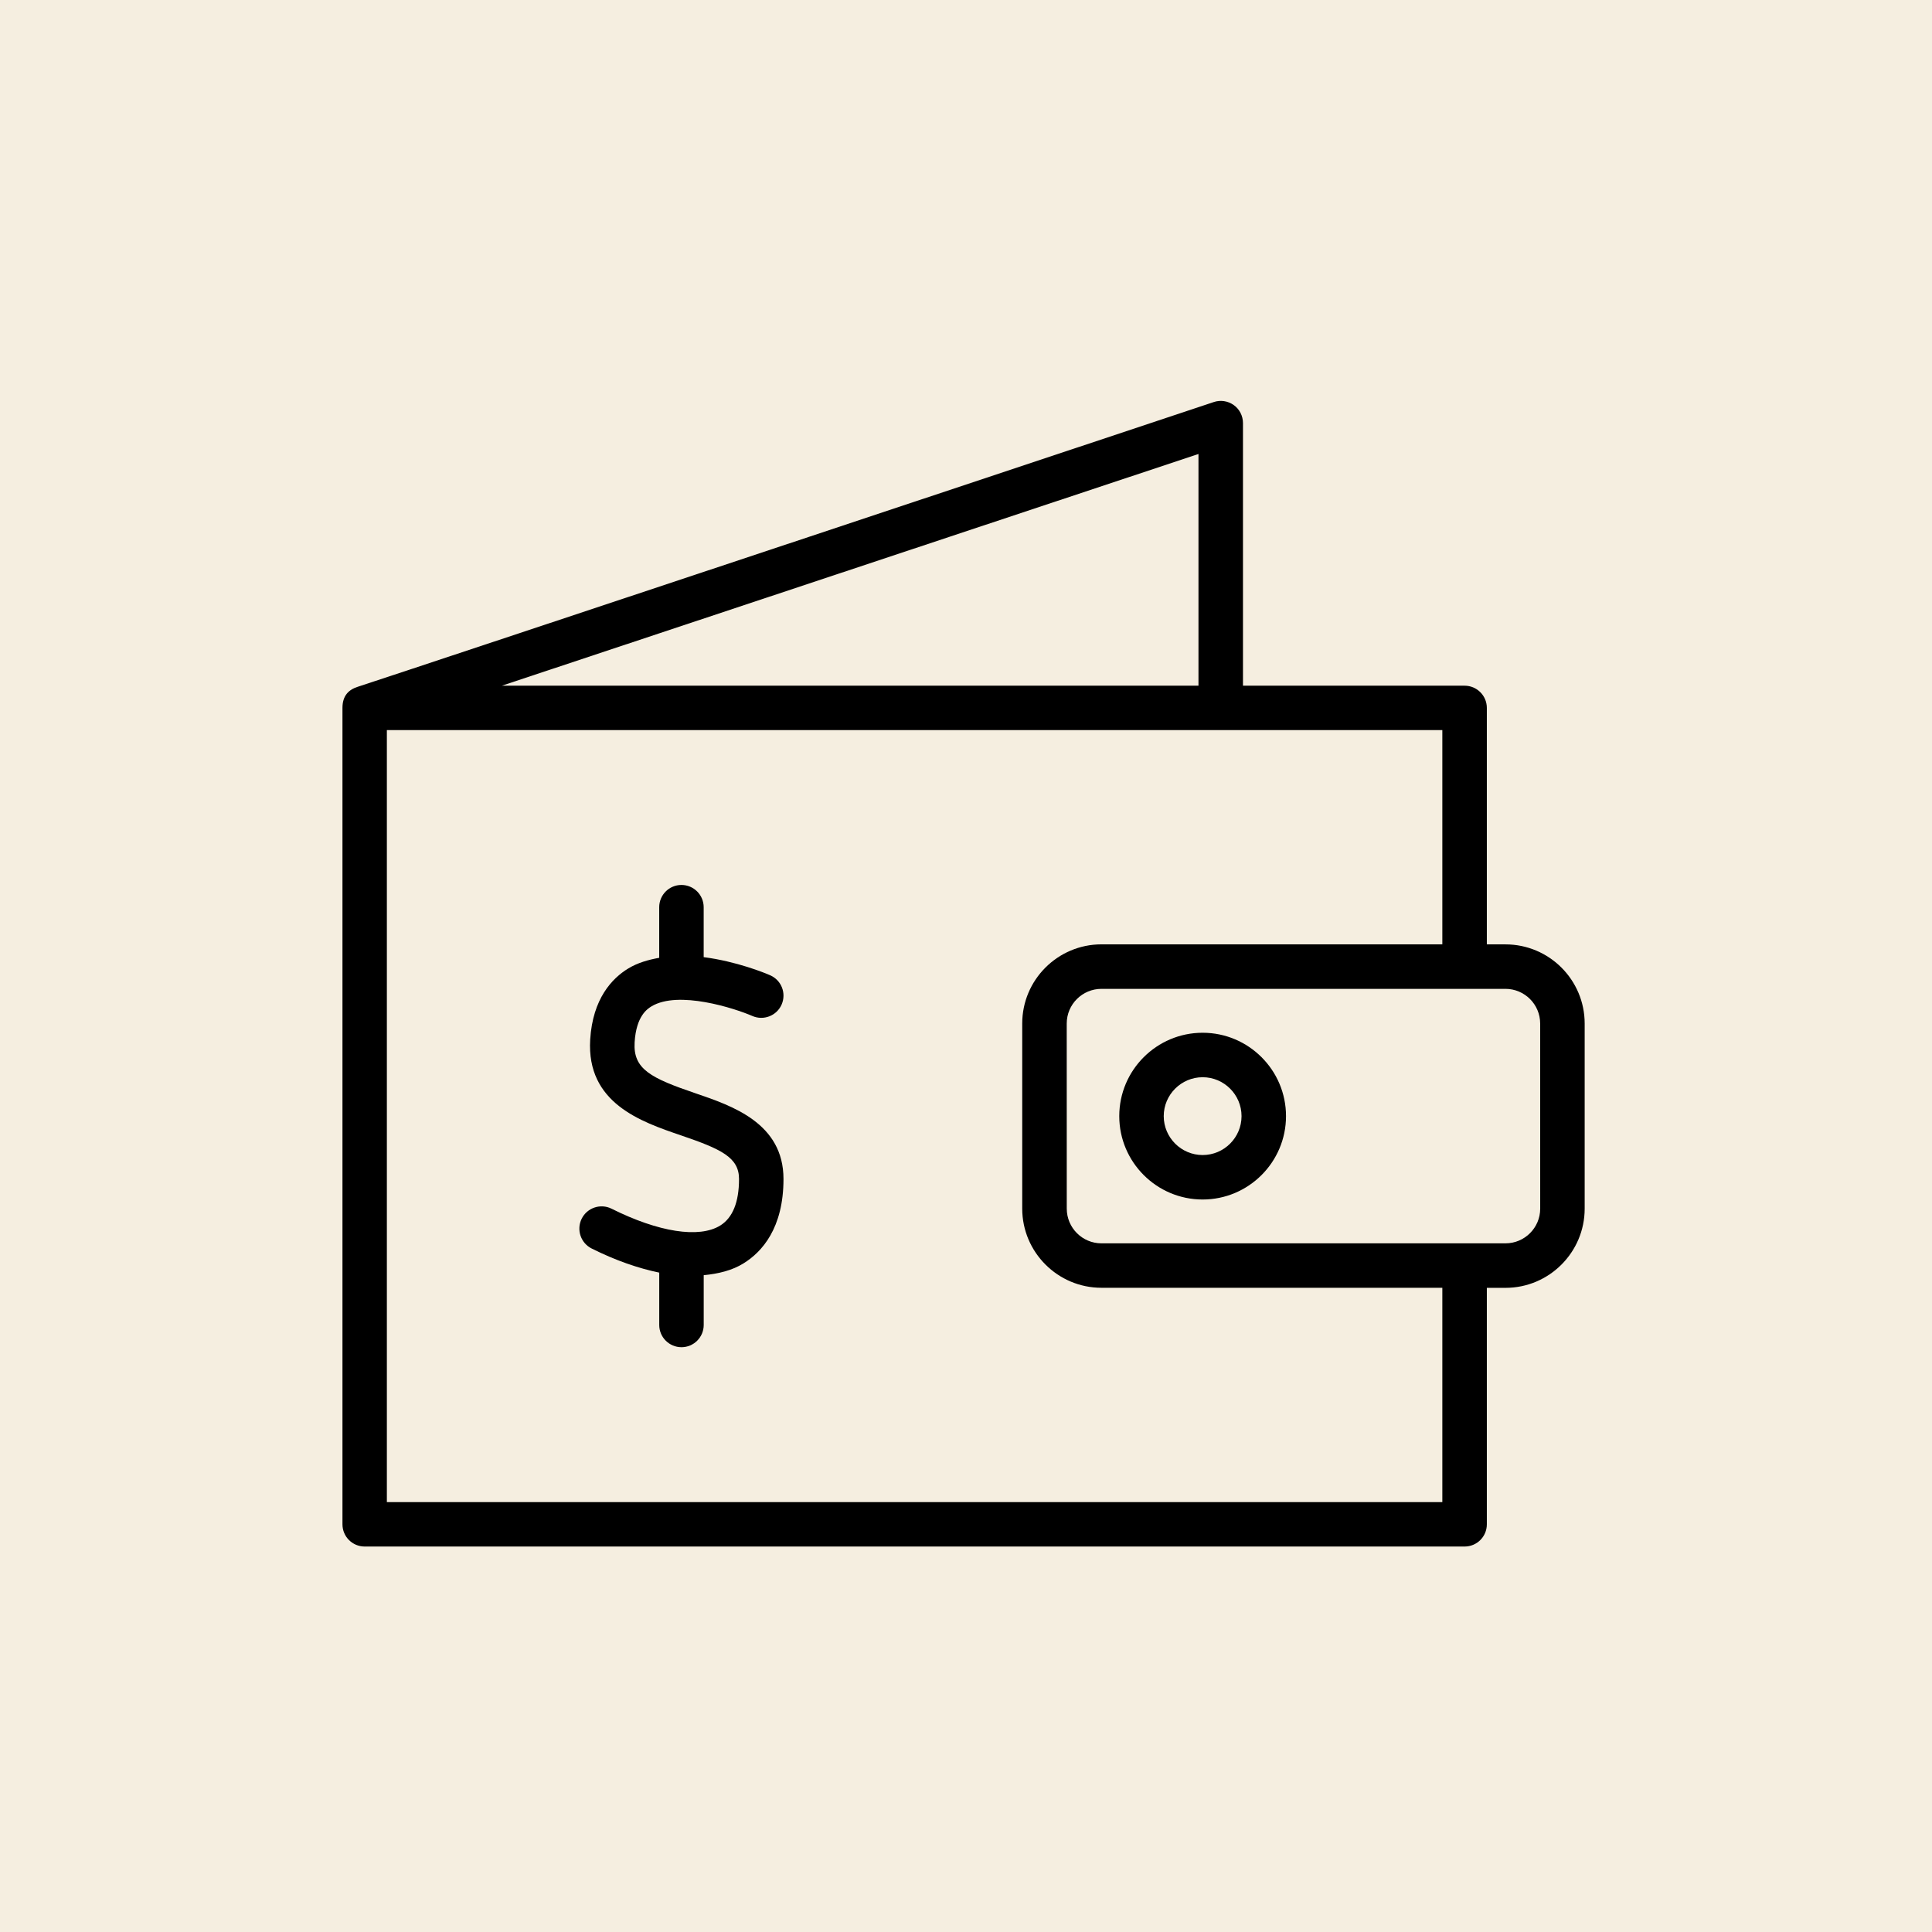 <svg width="58" height="58" viewBox="0 0 58 58" fill="none" xmlns="http://www.w3.org/2000/svg">
<rect width="58" height="58" fill="#F5EEE0"/>
<mask id="mask0_1_4" style="mask-type:alpha" maskUnits="userSpaceOnUse" x="9" y="9" width="40" height="40">
<rect x="9" y="9" width="40" height="40" fill="#D9D9D9"/>
</mask>
<g mask="url(#mask0_1_4)">
<path d="M20.875 32.82C19.542 32.365 19.002 32.099 19.052 31.289C19.1 30.493 19.442 30.285 19.554 30.214C20.36 29.722 22.055 30.269 22.587 30.501C22.924 30.647 23.318 30.494 23.465 30.157C23.612 29.819 23.46 29.427 23.122 29.279C22.968 29.21 22.112 28.861 21.125 28.734V27.235C21.125 26.866 20.826 26.567 20.457 26.567C20.089 26.567 19.79 26.866 19.79 27.235V28.754C19.463 28.813 19.144 28.902 18.858 29.076C18.379 29.368 17.793 29.976 17.718 31.209C17.603 33.117 19.245 33.676 20.442 34.084C21.654 34.498 22.186 34.746 22.186 35.395C22.186 36.09 21.995 36.56 21.621 36.792C20.99 37.181 19.77 36.991 18.359 36.286C18.029 36.122 17.627 36.256 17.463 36.586C17.299 36.915 17.433 37.317 17.762 37.481C18.486 37.843 19.163 38.075 19.791 38.205V39.777C19.791 40.145 20.09 40.444 20.459 40.444C20.827 40.444 21.126 40.145 21.126 39.777V38.282C21.572 38.239 21.985 38.138 22.324 37.925C22.87 37.588 23.521 36.875 23.521 35.395C23.521 33.722 21.993 33.201 20.875 32.82L20.875 32.82Z" fill="black"/>
<path d="M45.195 28.351H44.636V21.252C44.636 20.883 44.337 20.585 43.968 20.585H37.315V12.702C37.315 12.488 37.213 12.284 37.039 12.161C36.864 12.035 36.637 12.002 36.438 12.07C36.438 12.07 12.662 19.991 10.739 20.618C10.466 20.706 10.281 20.885 10.281 21.252V45.761C10.281 46.131 10.58 46.428 10.948 46.428H43.969C44.337 46.428 44.636 46.131 44.636 45.761V38.662H45.196C46.506 38.662 47.573 37.595 47.573 36.285L47.573 30.727C47.573 29.417 46.507 28.351 45.196 28.351L45.195 28.351ZM35.979 13.629V20.584H15.069L35.979 13.629ZM43.301 45.094H11.614V21.918H43.3V28.35H33.066C31.755 28.35 30.688 29.416 30.688 30.726V36.283C30.688 37.593 31.755 38.66 33.066 38.66H43.3L43.3 45.094H43.301ZM46.238 36.284C46.238 36.86 45.769 37.326 45.195 37.326H33.067C32.492 37.326 32.025 36.859 32.025 36.284L32.024 30.727C32.024 30.151 32.493 29.686 33.067 29.686H45.195C45.77 29.686 46.237 30.153 46.237 30.727L46.238 36.284Z" fill="black"/>
<path d="M36.104 31.004C34.724 31.004 33.601 32.126 33.601 33.507C33.601 34.887 34.724 36.01 36.104 36.01C37.483 36.01 38.607 34.887 38.607 33.507C38.607 32.126 37.483 31.004 36.104 31.004ZM36.104 34.675C35.461 34.675 34.936 34.15 34.936 33.507C34.936 32.864 35.461 32.339 36.104 32.339C36.747 32.339 37.272 32.864 37.272 33.507C37.272 34.15 36.748 34.675 36.104 34.675Z" fill="black"/>
</g>
</svg>
